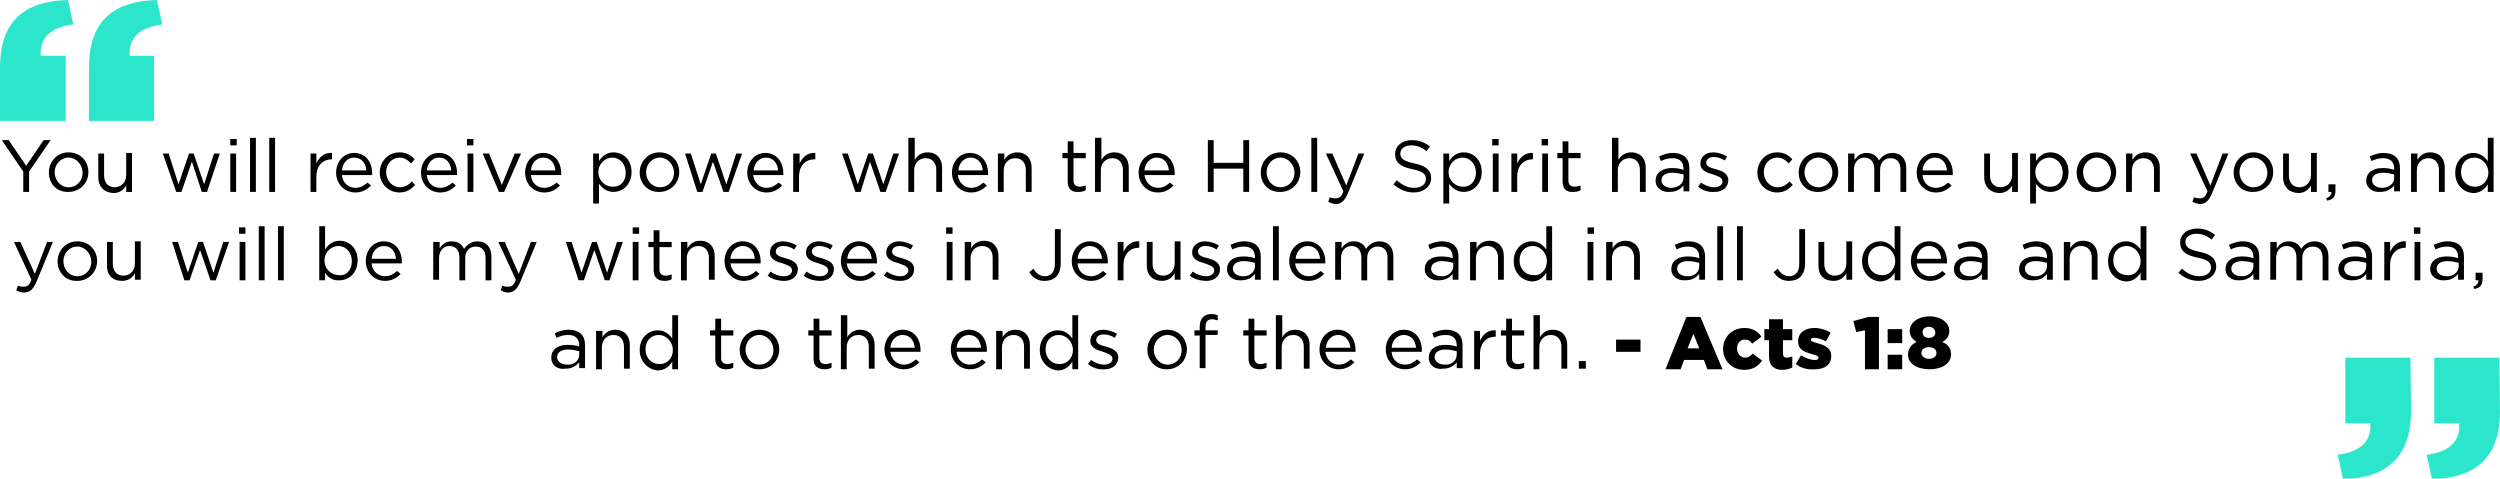 <?xml version="1.0" encoding="utf-8"?>
<!-- Generator: Adobe Illustrator 23.0.6, SVG Export Plug-In . SVG Version: 6.00 Build 0)  -->
<svg version="1.1" id="Layer_1" xmlns="http://www.w3.org/2000/svg" xmlns:xlink="http://www.w3.org/1999/xlink" x="0px" y="0px"
	 viewBox="0 0 429.9 82.3" style="enable-background:new 0 0 429.9 82.3;" xml:space="preserve">
<style type="text/css">
	.st0{fill:#2CE6CB;}
</style>
<title>Recurso 1</title>
<g>
	<g id="Capa_1-2">
		<path class="st0" d="M0,11.7C0,3.3,4.5,0.2,11.7,0l0.9,4.2C8.7,4.7,6.8,6.5,7,9.6h4.3v11.2H0V11.7z M15.3,11.7
			C15.3,3.3,19.8,0.2,27,0l0.9,4.2c-3.9,0.5-5.8,2.3-5.6,5.4h4.2v11.2H15.3V11.7z"/>
		<path class="st0" d="M414.6,70.7c0,8.3-4.6,11.5-11.7,11.7l-0.9-4.2c3.9-0.5,5.8-2.3,5.6-5.4h-4.3V61.5h11.2L414.6,70.7z
			 M429.9,70.7c0,8.3-4.5,11.5-11.7,11.7l-0.9-4.2c3.9-0.5,5.8-2.3,5.6-5.4h-4.3V61.5h11.2L429.9,70.7z"/>
	</g>
</g>
<g>
	<path d="M4,29.5l-3.7-5.4h1.2l3,4.4l3-4.4h1.2l-3.7,5.4V33H4V29.5z"/>
	<path d="M8.4,29.7L8.4,29.7c0-1.9,1.4-3.5,3.4-3.5c2,0,3.4,1.5,3.4,3.4v0c0,1.9-1.5,3.4-3.4,3.4C9.8,33.1,8.4,31.6,8.4,29.7z
		 M14.2,29.7L14.2,29.7c0-1.4-1.1-2.6-2.4-2.6c-1.4,0-2.4,1.2-2.4,2.5v0c0,1.4,1,2.6,2.4,2.6C13.2,32.2,14.2,31.1,14.2,29.7z"/>
	<path d="M16.9,30.5v-4.1h1v3.8c0,1.2,0.7,2,1.8,2c1.1,0,2-0.8,2-2.1v-3.8h1V33h-1v-1.1c-0.4,0.7-1.1,1.3-2.2,1.3
		C17.8,33.1,16.9,32,16.9,30.5z"/>
	<path d="M28,26.4h1l1.7,5.3l1.8-5.3h0.8l1.8,5.3l1.7-5.3h1L35.6,33h-0.9L33,27.8L31.2,33h-0.9L28,26.4z"/>
	<path d="M39.6,23.9h1.1V25h-1.1V23.9z M39.6,26.4h1V33h-1V26.4z"/>
	<path d="M43,23.7h1V33h-1V23.7z"/>
	<path d="M46.3,23.7h1V33h-1V23.7z"/>
	<path d="M53.4,26.4h1v1.7c0.5-1.1,1.4-1.9,2.7-1.8v1.1h-0.1c-1.4,0-2.6,1-2.6,3V33h-1V26.4z"/>
	<path d="M61.1,32.3c0.9,0,1.5-0.4,2.1-0.9l0.6,0.5c-0.7,0.7-1.5,1.2-2.7,1.2c-1.8,0-3.3-1.4-3.3-3.4c0-1.9,1.3-3.4,3.1-3.4
		c1.9,0,3.1,1.5,3.1,3.5c0,0.1,0,0.2,0,0.3h-5.2C58.9,31.5,60,32.3,61.1,32.3z M63,29.3c-0.1-1.2-0.8-2.2-2.1-2.2
		c-1.1,0-2,0.9-2.1,2.2H63z"/>
	<path d="M65.3,29.7L65.3,29.7c0-1.9,1.4-3.5,3.4-3.5c1.2,0,2,0.5,2.6,1.2l-0.6,0.7c-0.5-0.5-1.1-1-2-1c-1.3,0-2.3,1.1-2.3,2.5v0
		c0,1.4,1,2.6,2.4,2.6c0.8,0,1.5-0.4,2-1l0.6,0.6c-0.7,0.7-1.4,1.3-2.7,1.3C66.8,33.1,65.3,31.6,65.3,29.7z"/>
	<path d="M75.7,32.3c0.9,0,1.5-0.4,2.1-0.9l0.6,0.5c-0.7,0.7-1.5,1.2-2.7,1.2c-1.8,0-3.3-1.4-3.3-3.4c0-1.9,1.3-3.4,3.1-3.4
		c1.9,0,3.1,1.5,3.1,3.5c0,0.1,0,0.2,0,0.3h-5.2C73.5,31.5,74.5,32.3,75.7,32.3z M77.6,29.3c-0.1-1.2-0.8-2.2-2.1-2.2
		c-1.1,0-2,0.9-2.1,2.2H77.6z"/>
	<path d="M80.3,23.9h1.1V25h-1.1V23.9z M80.4,26.4h1V33h-1V26.4z"/>
	<path d="M83,26.4h1.1l2.2,5.4l2.2-5.4h1.1L86.7,33h-0.9L83,26.4z"/>
	<path d="M93.6,32.3c0.9,0,1.5-0.4,2.1-0.9l0.6,0.5c-0.7,0.7-1.5,1.2-2.7,1.2c-1.8,0-3.3-1.4-3.3-3.4c0-1.9,1.3-3.4,3.1-3.4
		c1.9,0,3.1,1.5,3.1,3.5c0,0.1,0,0.2,0,0.3h-5.2C91.4,31.5,92.4,32.3,93.6,32.3z M95.5,29.3c-0.1-1.2-0.8-2.2-2.1-2.2
		c-1.1,0-2,0.9-2.1,2.2H95.5z"/>
	<path d="M102,26.4h1v1.3c0.5-0.8,1.3-1.5,2.5-1.5c1.6,0,3.1,1.2,3.1,3.4v0c0,2.1-1.5,3.4-3.1,3.4c-1.2,0-2-0.7-2.5-1.4V35h-1V26.4z
		 M107.6,29.7L107.6,29.7c0-1.6-1.1-2.6-2.3-2.6c-1.2,0-2.4,1-2.4,2.5v0c0,1.5,1.2,2.5,2.4,2.5C106.6,32.2,107.6,31.3,107.6,29.7z"
		/>
	<path d="M110,29.7L110,29.7c0-1.9,1.4-3.5,3.4-3.5c2,0,3.4,1.5,3.4,3.4v0c0,1.9-1.5,3.4-3.4,3.4C111.5,33.1,110,31.6,110,29.7z
		 M115.9,29.7L115.9,29.7c0-1.4-1.1-2.6-2.4-2.6c-1.4,0-2.4,1.2-2.4,2.5v0c0,1.4,1,2.6,2.4,2.6C114.9,32.2,115.9,31.1,115.9,29.7z"
		/>
	<path d="M117.8,26.4h1l1.7,5.3l1.8-5.3h0.8l1.8,5.3l1.7-5.3h1l-2.3,6.6h-0.9l-1.8-5.2l-1.8,5.2h-0.9L117.8,26.4z"/>
	<path d="M131.8,32.3c0.9,0,1.5-0.4,2.1-0.9l0.6,0.5c-0.7,0.7-1.5,1.2-2.7,1.2c-1.8,0-3.3-1.4-3.3-3.4c0-1.9,1.3-3.4,3.1-3.4
		c1.9,0,3.1,1.5,3.1,3.5c0,0.1,0,0.2,0,0.3h-5.2C129.7,31.5,130.7,32.3,131.8,32.3z M133.8,29.3c-0.1-1.2-0.8-2.2-2.1-2.2
		c-1.1,0-2,0.9-2.1,2.2H133.8z"/>
	<path d="M136.5,26.4h1v1.7c0.5-1.1,1.4-1.9,2.7-1.8v1.1H140c-1.4,0-2.6,1-2.6,3V33h-1V26.4z"/>
	<path d="M144.8,26.4h1l1.7,5.3l1.8-5.3h0.8l1.8,5.3l1.7-5.3h1l-2.3,6.6h-0.9l-1.8-5.2L148,33h-0.9L144.8,26.4z"/>
	<path d="M156.3,23.7h1v3.8c0.4-0.7,1.1-1.3,2.2-1.3c1.6,0,2.5,1.1,2.5,2.6V33h-1v-3.8c0-1.2-0.7-2-1.8-2c-1.1,0-2,0.8-2,2.1V33h-1
		V23.7z"/>
	<path d="M167,32.3c0.9,0,1.5-0.4,2.1-0.9l0.6,0.5c-0.7,0.7-1.5,1.2-2.7,1.2c-1.8,0-3.3-1.4-3.3-3.4c0-1.9,1.3-3.4,3.1-3.4
		c1.9,0,3.1,1.5,3.1,3.5c0,0.1,0,0.2,0,0.3h-5.2C164.9,31.5,165.9,32.3,167,32.3z M169,29.3c-0.1-1.2-0.8-2.2-2.1-2.2
		c-1.1,0-2,0.9-2.1,2.2H169z"/>
	<path d="M171.7,26.4h1v1.1c0.4-0.7,1.1-1.3,2.2-1.3c1.6,0,2.5,1.1,2.5,2.6V33h-1v-3.8c0-1.2-0.7-2-1.8-2c-1.1,0-2,0.8-2,2.1V33h-1
		V26.4z"/>
	<path d="M183.6,31.2v-4h-0.9v-0.9h0.9v-2h1v2h2.1v0.9h-2.1v3.8c0,0.8,0.4,1.1,1.1,1.1c0.3,0,0.6-0.1,1-0.2v0.8
		c-0.3,0.2-0.7,0.3-1.2,0.3C184.4,33.1,183.6,32.6,183.6,31.2z"/>
	<path d="M188.4,23.7h1v3.8c0.4-0.7,1.1-1.3,2.2-1.3c1.6,0,2.5,1.1,2.5,2.6V33h-1v-3.8c0-1.2-0.7-2-1.8-2c-1.1,0-2,0.8-2,2.1V33h-1
		V23.7z"/>
	<path d="M199.1,32.3c0.9,0,1.5-0.4,2.1-0.9l0.6,0.5c-0.7,0.7-1.5,1.2-2.7,1.2c-1.8,0-3.3-1.4-3.3-3.4c0-1.9,1.3-3.4,3.1-3.4
		c1.9,0,3.1,1.5,3.1,3.5c0,0.1,0,0.2,0,0.3h-5.2C197,31.5,198,32.3,199.1,32.3z M201,29.3c-0.1-1.2-0.8-2.2-2.1-2.2
		c-1.1,0-2,0.9-2.1,2.2H201z"/>
	<path d="M207.7,24.1h1V28h5.1v-3.9h1V33h-1v-4h-5.1v4h-1V24.1z"/>
	<path d="M216.8,29.7L216.8,29.7c0-1.9,1.4-3.5,3.4-3.5c2,0,3.4,1.5,3.4,3.4v0c0,1.9-1.5,3.4-3.4,3.4
		C218.2,33.1,216.8,31.6,216.8,29.7z M222.6,29.7L222.6,29.7c0-1.4-1.1-2.6-2.4-2.6c-1.4,0-2.4,1.2-2.4,2.5v0c0,1.4,1,2.6,2.4,2.6
		C221.6,32.2,222.6,31.1,222.6,29.7z"/>
	<path d="M225.5,23.7h1V33h-1V23.7z"/>
	<path d="M228.4,34.7l0.3-0.8c0.3,0.2,0.6,0.2,1,0.2c0.6,0,1-0.3,1.3-1.2l-3-6.5h1.1l2.4,5.5l2.1-5.5h1l-2.8,6.8
		c-0.6,1.4-1.2,1.9-2.2,1.9C229.2,35,228.8,34.9,228.4,34.7z"/>
	<path d="M239.6,31.7l0.6-0.7c0.9,0.8,1.8,1.3,3,1.3c1.2,0,2-0.6,2-1.5v0c0-0.8-0.4-1.3-2.3-1.7c-2-0.4-3-1.1-3-2.6v0
		c0-1.4,1.2-2.4,2.9-2.4c1.3,0,2.2,0.4,3.1,1.1l-0.6,0.8c-0.8-0.7-1.7-1-2.6-1c-1.2,0-1.9,0.6-1.9,1.4v0c0,0.8,0.5,1.3,2.4,1.7
		c2,0.4,2.9,1.2,2.9,2.5v0c0,1.5-1.3,2.5-3,2.5C241.8,33.1,240.7,32.6,239.6,31.7z"/>
	<path d="M248.2,26.4h1v1.3c0.5-0.8,1.3-1.5,2.5-1.5c1.6,0,3.1,1.2,3.1,3.4v0c0,2.1-1.5,3.4-3.1,3.4c-1.2,0-2-0.7-2.5-1.4V35h-1
		V26.4z M253.8,29.7L253.8,29.7c0-1.6-1.1-2.6-2.3-2.6c-1.2,0-2.4,1-2.4,2.5v0c0,1.5,1.2,2.5,2.4,2.5
		C252.7,32.2,253.8,31.3,253.8,29.7z"/>
	<path d="M256.6,23.9h1.1V25h-1.1V23.9z M256.7,26.4h1V33h-1V26.4z"/>
	<path d="M259.9,26.4h1v1.7c0.5-1.1,1.4-1.9,2.7-1.8v1.1h-0.1c-1.4,0-2.6,1-2.6,3V33h-1V26.4z"/>
	<path d="M265.1,23.9h1.1V25h-1.1V23.9z M265.2,26.4h1V33h-1V26.4z"/>
	<path d="M268.7,31.2v-4h-0.9v-0.9h0.9v-2h1v2h2.1v0.9h-2.1v3.8c0,0.8,0.4,1.1,1.1,1.1c0.3,0,0.6-0.1,1-0.2v0.8
		c-0.3,0.2-0.7,0.3-1.2,0.3C269.5,33.1,268.7,32.6,268.7,31.2z"/>
	<path d="M277.3,23.7h1v3.8c0.4-0.7,1.1-1.3,2.2-1.3c1.6,0,2.5,1.1,2.5,2.6V33h-1v-3.8c0-1.2-0.7-2-1.8-2c-1.1,0-2,0.8-2,2.1V33h-1
		V23.7z"/>
	<path d="M284.7,31.1L284.7,31.1c0-1.4,1.1-2.2,2.8-2.2c0.8,0,1.4,0.1,2,0.3V29c0-1.2-0.7-1.8-1.9-1.8c-0.8,0-1.4,0.2-2,0.5
		l-0.3-0.8c0.7-0.3,1.4-0.6,2.4-0.6c0.9,0,1.7,0.3,2.1,0.7c0.5,0.5,0.7,1.1,0.7,1.9v4h-1v-1c-0.5,0.6-1.2,1.1-2.4,1.1
		C285.9,33.1,284.7,32.4,284.7,31.1z M289.5,30.6v-0.6c-0.5-0.1-1.1-0.3-1.9-0.3c-1.2,0-1.9,0.5-1.9,1.3v0c0,0.8,0.8,1.3,1.7,1.3
		C288.5,32.3,289.5,31.6,289.5,30.6z"/>
	<path d="M292,32.1l0.5-0.7c0.7,0.5,1.5,0.8,2.3,0.8c0.8,0,1.4-0.4,1.4-1v0c0-0.7-0.8-0.9-1.6-1.2c-1-0.3-2.2-0.6-2.2-1.9v0
		c0-1.1,0.9-1.9,2.2-1.9c0.8,0,1.7,0.3,2.4,0.7l-0.4,0.7c-0.6-0.4-1.3-0.6-1.9-0.6c-0.8,0-1.3,0.4-1.3,1v0c0,0.6,0.8,0.9,1.7,1.1
		c1,0.3,2.1,0.7,2.1,1.9v0c0,1.2-1,2-2.3,2C293.7,33.1,292.7,32.7,292,32.1z"/>
	<path d="M302.2,29.7L302.2,29.7c0-1.9,1.4-3.5,3.4-3.5c1.2,0,2,0.5,2.6,1.2l-0.6,0.7c-0.5-0.5-1.1-1-2-1c-1.3,0-2.3,1.1-2.3,2.5v0
		c0,1.4,1,2.6,2.4,2.6c0.8,0,1.5-0.4,2-1l0.6,0.6c-0.7,0.7-1.4,1.3-2.7,1.3C303.7,33.1,302.2,31.6,302.2,29.7z"/>
	<path d="M309.3,29.7L309.3,29.7c0-1.9,1.4-3.5,3.4-3.5c2,0,3.4,1.5,3.4,3.4v0c0,1.9-1.5,3.4-3.4,3.4
		C310.7,33.1,309.3,31.6,309.3,29.7z M315.1,29.7L315.1,29.7c0-1.4-1.1-2.6-2.4-2.6c-1.4,0-2.4,1.2-2.4,2.5v0c0,1.4,1,2.6,2.4,2.6
		C314.1,32.2,315.1,31.1,315.1,29.7z"/>
	<path d="M317.9,26.4h1v1.1c0.4-0.6,1-1.2,2.1-1.2c1.1,0,1.8,0.6,2.1,1.3c0.5-0.7,1.2-1.3,2.3-1.3c1.5,0,2.4,1,2.4,2.6V33h-1v-3.8
		c0-1.3-0.6-2-1.7-2c-1,0-1.8,0.7-1.8,2V33h-1v-3.9c0-1.2-0.6-2-1.7-2s-1.8,0.9-1.8,2.1V33h-1V26.4z"/>
	<path d="M332.9,32.3c0.9,0,1.5-0.4,2.1-0.9l0.6,0.5c-0.7,0.7-1.5,1.2-2.7,1.2c-1.8,0-3.3-1.4-3.3-3.4c0-1.9,1.3-3.4,3.1-3.4
		c1.9,0,3.1,1.5,3.1,3.5c0,0.1,0,0.2,0,0.3h-5.2C330.7,31.5,331.7,32.3,332.9,32.3z M334.8,29.3c-0.1-1.2-0.8-2.2-2.1-2.2
		c-1.1,0-2,0.9-2.1,2.2H334.8z"/>
	<path d="M341.2,30.5v-4.1h1v3.8c0,1.2,0.7,2,1.8,2c1.1,0,2-0.8,2-2.1v-3.8h1V33h-1v-1.1c-0.4,0.7-1.1,1.3-2.2,1.3
		C342.1,33.1,341.2,32,341.2,30.5z"/>
	<path d="M349.1,26.4h1v1.3c0.5-0.8,1.3-1.5,2.5-1.5c1.6,0,3.1,1.2,3.1,3.4v0c0,2.1-1.5,3.4-3.1,3.4c-1.2,0-2-0.7-2.5-1.4V35h-1
		V26.4z M354.7,29.7L354.7,29.7c0-1.6-1.1-2.6-2.3-2.6c-1.2,0-2.4,1-2.4,2.5v0c0,1.5,1.2,2.5,2.4,2.5
		C353.7,32.2,354.7,31.3,354.7,29.7z"/>
	<path d="M357.1,29.7L357.1,29.7c0-1.9,1.4-3.5,3.4-3.5c2,0,3.4,1.5,3.4,3.4v0c0,1.9-1.5,3.4-3.4,3.4
		C358.5,33.1,357.1,31.6,357.1,29.7z M363,29.7L363,29.7c0-1.4-1.1-2.6-2.4-2.6c-1.4,0-2.4,1.2-2.4,2.5v0c0,1.4,1,2.6,2.4,2.6
		C362,32.2,363,31.1,363,29.7z"/>
	<path d="M365.7,26.4h1v1.1c0.4-0.7,1.1-1.3,2.2-1.3c1.6,0,2.5,1.1,2.5,2.6V33h-1v-3.8c0-1.2-0.7-2-1.8-2c-1.1,0-2,0.8-2,2.1V33h-1
		V26.4z"/>
	<path d="M377,34.7l0.3-0.8c0.3,0.2,0.6,0.2,1,0.2c0.6,0,1-0.3,1.3-1.2l-3-6.5h1.1l2.4,5.5l2.1-5.5h1l-2.8,6.8
		c-0.6,1.4-1.2,1.9-2.2,1.9C377.8,35,377.4,34.9,377,34.7z"/>
	<path d="M384.1,29.7L384.1,29.7c0-1.9,1.4-3.5,3.4-3.5c2,0,3.4,1.5,3.4,3.4v0c0,1.9-1.5,3.4-3.4,3.4
		C385.5,33.1,384.1,31.6,384.1,29.7z M389.9,29.7L389.9,29.7c0-1.4-1.1-2.6-2.4-2.6c-1.4,0-2.4,1.2-2.4,2.5v0c0,1.4,1,2.6,2.4,2.6
		C388.9,32.2,389.9,31.1,389.9,29.7z"/>
	<path d="M392.6,30.5v-4.1h1v3.8c0,1.2,0.7,2,1.8,2c1.1,0,2-0.8,2-2.1v-3.8h1V33h-1v-1.1c-0.4,0.7-1.1,1.3-2.2,1.3
		C393.5,33.1,392.6,32,392.6,30.5z"/>
	<path d="M400,34.1c0.6-0.2,0.9-0.6,0.9-1.1h-0.5v-1.3h1.2v1.1c0,1-0.4,1.5-1.4,1.7L400,34.1z"/>
	<path d="M406.9,31.1L406.9,31.1c0-1.4,1.1-2.2,2.8-2.2c0.8,0,1.4,0.1,2,0.3V29c0-1.2-0.7-1.8-1.9-1.8c-0.8,0-1.4,0.2-2,0.5
		l-0.3-0.8c0.7-0.3,1.4-0.6,2.4-0.6c0.9,0,1.7,0.3,2.1,0.7c0.5,0.5,0.7,1.1,0.7,1.9v4h-1v-1c-0.5,0.6-1.2,1.1-2.4,1.1
		C408.1,33.1,406.9,32.4,406.9,31.1z M411.7,30.6v-0.6c-0.5-0.1-1.1-0.3-1.9-0.3c-1.2,0-1.9,0.5-1.9,1.3v0c0,0.8,0.8,1.3,1.7,1.3
		C410.8,32.3,411.7,31.6,411.7,30.6z"/>
	<path d="M414.7,26.4h1v1.1c0.4-0.7,1.1-1.3,2.2-1.3c1.6,0,2.5,1.1,2.5,2.6V33h-1v-3.8c0-1.2-0.7-2-1.8-2c-1.1,0-2,0.8-2,2.1V33h-1
		V26.4z"/>
	<path d="M422.2,29.7L422.2,29.7c0-2.2,1.6-3.4,3.1-3.4c1.2,0,2,0.7,2.5,1.4v-4h1V33h-1v-1.3c-0.5,0.8-1.3,1.5-2.5,1.5
		C423.7,33.1,422.2,31.9,422.2,29.7z M427.9,29.7L427.9,29.7c0-1.5-1.2-2.6-2.4-2.6c-1.3,0-2.3,0.9-2.3,2.5v0c0,1.5,1.1,2.5,2.3,2.5
		C426.7,32.2,427.9,31.2,427.9,29.7z"/>
	<path d="M2.8,49.9l0.3-0.8c0.3,0.2,0.6,0.2,1,0.2c0.6,0,1-0.3,1.3-1.2l-3-6.5h1.1L6,47.1l2.1-5.5h1l-2.8,6.8
		c-0.6,1.4-1.2,1.9-2.2,1.9C3.7,50.3,3.3,50.2,2.8,49.9z"/>
	<path d="M9.9,45L9.9,45c0-1.9,1.4-3.5,3.4-3.5c2,0,3.4,1.5,3.4,3.4v0c0,1.9-1.5,3.4-3.4,3.4C11.3,48.4,9.9,46.8,9.9,45z M15.7,45
		L15.7,45c0-1.4-1.1-2.6-2.4-2.6c-1.4,0-2.4,1.2-2.4,2.5v0c0,1.4,1,2.6,2.4,2.6C14.8,47.5,15.7,46.3,15.7,45z"/>
	<path d="M18.4,45.7v-4.1h1v3.8c0,1.2,0.7,2,1.8,2c1.1,0,2-0.8,2-2.1v-3.8h1v6.6h-1v-1.1c-0.4,0.7-1.1,1.3-2.2,1.3
		C19.3,48.3,18.4,47.3,18.4,45.7z"/>
	<path d="M29.6,41.6h1l1.7,5.3l1.8-5.3h0.8l1.8,5.3l1.7-5.3h1l-2.3,6.6h-0.9l-1.8-5.2l-1.8,5.2h-0.9L29.6,41.6z"/>
	<path d="M41.1,39.1h1.1v1.1h-1.1V39.1z M41.2,41.6h1v6.6h-1V41.6z"/>
	<path d="M44.5,38.9h1v9.3h-1V38.9z"/>
	<path d="M47.8,38.9h1v9.3h-1V38.9z"/>
	<path d="M55.9,46.9v1.3h-1v-9.3h1v4c0.5-0.8,1.3-1.5,2.5-1.5c1.6,0,3.1,1.2,3.1,3.4v0c0,2.1-1.5,3.4-3.1,3.4
		C57.2,48.3,56.4,47.7,55.9,46.9z M60.5,44.9L60.5,44.9c0-1.6-1.1-2.6-2.3-2.6c-1.2,0-2.4,1-2.4,2.5v0c0,1.5,1.2,2.5,2.4,2.5
		C59.5,47.5,60.5,46.5,60.5,44.9z"/>
	<path d="M66.2,47.5c0.9,0,1.5-0.4,2.1-0.9l0.6,0.5c-0.7,0.7-1.5,1.2-2.7,1.2c-1.8,0-3.3-1.4-3.3-3.4c0-1.9,1.3-3.4,3.1-3.4
		c1.9,0,3.1,1.5,3.1,3.5c0,0.1,0,0.2,0,0.3h-5.2C64,46.7,65.1,47.5,66.2,47.5z M68.1,44.5c-0.1-1.2-0.8-2.2-2.1-2.2
		c-1.1,0-2,0.9-2.1,2.2H68.1z"/>
	<path d="M74.6,41.6h1v1.1c0.4-0.6,1-1.2,2.1-1.2c1.1,0,1.8,0.6,2.1,1.3c0.5-0.7,1.2-1.3,2.3-1.3c1.5,0,2.4,1,2.4,2.6v4.1h-1v-3.8
		c0-1.3-0.6-2-1.7-2c-1,0-1.8,0.7-1.8,2v3.8h-1v-3.9c0-1.2-0.6-2-1.7-2s-1.8,0.9-1.8,2.1v3.7h-1V41.6z"/>
	<path d="M86.1,49.9l0.3-0.8c0.3,0.2,0.6,0.2,1,0.2c0.6,0,1-0.3,1.3-1.2l-3-6.5h1.1l2.4,5.5l2.1-5.5h1l-2.8,6.8
		c-0.6,1.4-1.2,1.9-2.2,1.9C87,50.3,86.6,50.2,86.1,49.9z"/>
	<path d="M97.3,41.6h1l1.7,5.3l1.8-5.3h0.8l1.8,5.3l1.7-5.3h1l-2.3,6.6H104l-1.8-5.2l-1.8,5.2h-0.9L97.3,41.6z"/>
	<path d="M108.8,39.1h1.1v1.1h-1.1V39.1z M108.8,41.6h1v6.6h-1V41.6z"/>
	<path d="M112.4,46.5v-4h-0.9v-0.9h0.9v-2h1v2h2.1v0.9h-2.1v3.8c0,0.8,0.4,1.1,1.1,1.1c0.3,0,0.6-0.1,1-0.2V48
		c-0.3,0.2-0.7,0.3-1.2,0.3C113.2,48.3,112.4,47.8,112.4,46.5z"/>
	<path d="M117.2,41.6h1v1.1c0.4-0.7,1.1-1.3,2.2-1.3c1.6,0,2.5,1.1,2.5,2.6v4.1h-1v-3.8c0-1.2-0.7-2-1.8-2c-1.1,0-2,0.8-2,2.1v3.8
		h-1V41.6z"/>
	<path d="M127.9,47.5c0.9,0,1.5-0.4,2.1-0.9l0.6,0.5c-0.7,0.7-1.5,1.2-2.7,1.2c-1.8,0-3.3-1.4-3.3-3.4c0-1.9,1.3-3.4,3.1-3.4
		c1.9,0,3.1,1.5,3.1,3.5c0,0.1,0,0.2,0,0.3h-5.2C125.8,46.7,126.8,47.5,127.9,47.5z M129.8,44.5c-0.1-1.2-0.8-2.2-2.1-2.2
		c-1.1,0-2,0.9-2.1,2.2H129.8z"/>
	<path d="M132,47.4l0.5-0.7c0.7,0.5,1.5,0.8,2.3,0.8c0.8,0,1.4-0.4,1.4-1v0c0-0.7-0.8-0.9-1.6-1.2c-1-0.3-2.2-0.6-2.2-1.9v0
		c0-1.1,0.9-1.9,2.2-1.9c0.8,0,1.7,0.3,2.4,0.7l-0.4,0.7c-0.6-0.4-1.3-0.6-1.9-0.6c-0.8,0-1.3,0.4-1.3,1v0c0,0.6,0.8,0.9,1.7,1.1
		c1,0.3,2.1,0.7,2.1,1.9v0c0,1.2-1,2-2.3,2C133.8,48.3,132.7,48,132,47.4z"/>
	<path d="M138.2,47.4l0.5-0.7c0.7,0.5,1.5,0.8,2.3,0.8c0.8,0,1.4-0.4,1.4-1v0c0-0.7-0.8-0.9-1.6-1.2c-1-0.3-2.2-0.6-2.2-1.9v0
		c0-1.1,0.9-1.9,2.2-1.9c0.8,0,1.7,0.3,2.4,0.7l-0.4,0.7c-0.6-0.4-1.3-0.6-1.9-0.6c-0.8,0-1.3,0.4-1.3,1v0c0,0.6,0.8,0.9,1.7,1.1
		c1,0.3,2.1,0.7,2.1,1.9v0c0,1.2-1,2-2.3,2C140,48.3,138.9,48,138.2,47.4z"/>
	<path d="M147.9,47.5c0.9,0,1.5-0.4,2.1-0.9l0.6,0.5c-0.7,0.7-1.5,1.2-2.7,1.2c-1.8,0-3.3-1.4-3.3-3.4c0-1.9,1.3-3.4,3.1-3.4
		c1.9,0,3.1,1.5,3.1,3.5c0,0.1,0,0.2,0,0.3h-5.2C145.8,46.7,146.8,47.5,147.9,47.5z M149.9,44.5c-0.1-1.2-0.8-2.2-2.1-2.2
		c-1.1,0-2,0.9-2.1,2.2H149.9z"/>
	<path d="M152,47.4l0.5-0.7c0.7,0.5,1.5,0.8,2.3,0.8c0.8,0,1.4-0.4,1.4-1v0c0-0.7-0.8-0.9-1.6-1.2c-1-0.3-2.2-0.6-2.2-1.9v0
		c0-1.1,0.9-1.9,2.2-1.9c0.8,0,1.7,0.3,2.4,0.7l-0.4,0.7c-0.6-0.4-1.3-0.6-1.9-0.6c-0.8,0-1.3,0.4-1.3,1v0c0,0.6,0.8,0.9,1.7,1.1
		c1,0.3,2.1,0.7,2.1,1.9v0c0,1.2-1,2-2.3,2C153.8,48.3,152.8,48,152,47.4z"/>
	<path d="M162.7,39.1h1.1v1.1h-1.1V39.1z M162.8,41.6h1v6.6h-1V41.6z"/>
	<path d="M166,41.6h1v1.1c0.4-0.7,1.1-1.3,2.2-1.3c1.6,0,2.5,1.1,2.5,2.6v4.1h-1v-3.8c0-1.2-0.7-2-1.8-2c-1.1,0-2,0.8-2,2.1v3.8h-1
		V41.6z"/>
	<path d="M177,46.8l0.7-0.6c0.5,0.8,1.1,1.3,2,1.3c1,0,1.7-0.7,1.7-2.1v-6h1v5.9c0,1-0.3,1.8-0.8,2.3c-0.5,0.5-1.2,0.7-2,0.7
		C178.4,48.3,177.5,47.7,177,46.8z"/>
	<path d="M187.6,47.5c0.9,0,1.5-0.4,2.1-0.9l0.6,0.5c-0.7,0.7-1.5,1.2-2.7,1.2c-1.8,0-3.3-1.4-3.3-3.4c0-1.9,1.3-3.4,3.1-3.4
		c1.9,0,3.1,1.5,3.1,3.5c0,0.1,0,0.2,0,0.3h-5.2C185.4,46.7,186.4,47.5,187.6,47.5z M189.5,44.5c-0.1-1.2-0.8-2.2-2.1-2.2
		c-1.1,0-2,0.9-2.1,2.2H189.5z"/>
	<path d="M192.2,41.6h1v1.7c0.5-1.1,1.4-1.9,2.7-1.8v1.1h-0.1c-1.4,0-2.6,1-2.6,3v2.6h-1V41.6z"/>
	<path d="M197.2,45.7v-4.1h1v3.8c0,1.2,0.7,2,1.8,2c1.1,0,2-0.8,2-2.1v-3.8h1v6.6h-1v-1.1c-0.4,0.7-1.1,1.3-2.2,1.3
		C198.2,48.3,197.2,47.3,197.2,45.7z"/>
	<path d="M204.6,47.4l0.5-0.7c0.7,0.5,1.5,0.8,2.3,0.8c0.8,0,1.4-0.4,1.4-1v0c0-0.7-0.8-0.9-1.6-1.2c-1-0.3-2.2-0.6-2.2-1.9v0
		c0-1.1,0.9-1.9,2.2-1.9c0.8,0,1.7,0.3,2.4,0.7l-0.4,0.7c-0.6-0.4-1.3-0.6-1.9-0.6c-0.8,0-1.3,0.4-1.3,1v0c0,0.6,0.8,0.9,1.7,1.1
		c1,0.3,2.1,0.7,2.1,1.9v0c0,1.2-1,2-2.3,2C206.4,48.3,205.3,48,204.6,47.4z"/>
	<path d="M211,46.3L211,46.3c0-1.4,1.1-2.2,2.8-2.2c0.8,0,1.4,0.1,2,0.3v-0.2c0-1.2-0.7-1.8-1.9-1.8c-0.8,0-1.4,0.2-2,0.5l-0.3-0.8
		c0.7-0.3,1.4-0.6,2.4-0.6c0.9,0,1.7,0.3,2.1,0.7c0.5,0.5,0.7,1.1,0.7,1.9v4h-1v-1c-0.5,0.6-1.2,1.1-2.4,1.1
		C212.2,48.3,211,47.6,211,46.3z M215.8,45.8v-0.6c-0.5-0.1-1.1-0.3-1.9-0.3c-1.2,0-1.9,0.5-1.9,1.3v0c0,0.8,0.8,1.3,1.7,1.3
		C214.8,47.6,215.8,46.8,215.8,45.8z"/>
	<path d="M218.9,38.9h1v9.3h-1V38.9z"/>
	<path d="M225,47.5c0.9,0,1.5-0.4,2.1-0.9l0.6,0.5c-0.7,0.7-1.5,1.2-2.7,1.2c-1.8,0-3.3-1.4-3.3-3.4c0-1.9,1.3-3.4,3.1-3.4
		c1.9,0,3.1,1.5,3.1,3.5c0,0.1,0,0.2,0,0.3h-5.2C222.9,46.7,223.9,47.5,225,47.5z M227,44.5c-0.1-1.2-0.8-2.2-2.1-2.2
		c-1.1,0-2,0.9-2.1,2.2H227z"/>
	<path d="M229.7,41.6h1v1.1c0.4-0.6,1-1.2,2.1-1.2c1.1,0,1.8,0.6,2.1,1.3c0.5-0.7,1.2-1.3,2.3-1.3c1.5,0,2.4,1,2.4,2.6v4.1h-1v-3.8
		c0-1.3-0.6-2-1.7-2c-1,0-1.8,0.7-1.8,2v3.8h-1v-3.9c0-1.2-0.6-2-1.7-2s-1.8,0.9-1.8,2.1v3.7h-1V41.6z"/>
	<path d="M245,46.3L245,46.3c0-1.4,1.1-2.2,2.8-2.2c0.8,0,1.4,0.1,2,0.3v-0.2c0-1.2-0.7-1.8-1.9-1.8c-0.8,0-1.4,0.2-2,0.5l-0.3-0.8
		c0.7-0.3,1.4-0.6,2.4-0.6c0.9,0,1.7,0.3,2.1,0.7c0.5,0.5,0.7,1.1,0.7,1.9v4h-1v-1c-0.5,0.6-1.2,1.1-2.4,1.1
		C246.3,48.3,245,47.6,245,46.3z M249.9,45.8v-0.6c-0.5-0.1-1.1-0.3-1.9-0.3c-1.2,0-1.9,0.5-1.9,1.3v0c0,0.8,0.8,1.3,1.7,1.3
		C248.9,47.6,249.9,46.8,249.9,45.8z"/>
	<path d="M252.9,41.6h1v1.1c0.4-0.7,1.1-1.3,2.2-1.3c1.6,0,2.5,1.1,2.5,2.6v4.1h-1v-3.8c0-1.2-0.7-2-1.8-2c-1.1,0-2,0.8-2,2.1v3.8
		h-1V41.6z"/>
	<path d="M260.3,44.9L260.3,44.9c0-2.2,1.6-3.4,3.1-3.4c1.2,0,2,0.7,2.5,1.4v-4h1v9.3h-1v-1.3c-0.5,0.8-1.3,1.5-2.5,1.5
		C261.9,48.3,260.3,47.1,260.3,44.9z M266,44.9L266,44.9c0-1.5-1.2-2.6-2.4-2.6c-1.3,0-2.3,0.9-2.3,2.5v0c0,1.5,1.1,2.5,2.3,2.5
		C264.9,47.5,266,46.4,266,44.9z"/>
	<path d="M273,39.1h1.1v1.1H273V39.1z M273,41.6h1v6.6h-1V41.6z"/>
	<path d="M276.3,41.6h1v1.1c0.4-0.7,1.1-1.3,2.2-1.3c1.6,0,2.5,1.1,2.5,2.6v4.1h-1v-3.8c0-1.2-0.7-2-1.8-2c-1.1,0-2,0.8-2,2.1v3.8
		h-1V41.6z"/>
	<path d="M287.4,46.3L287.4,46.3c0-1.4,1.1-2.2,2.8-2.2c0.8,0,1.4,0.1,2,0.3v-0.2c0-1.2-0.7-1.8-1.9-1.8c-0.8,0-1.4,0.2-2,0.5
		l-0.3-0.8c0.7-0.3,1.4-0.6,2.4-0.6c0.9,0,1.7,0.3,2.1,0.7c0.5,0.5,0.7,1.1,0.7,1.9v4h-1v-1c-0.5,0.6-1.2,1.1-2.4,1.1
		C288.6,48.3,287.4,47.6,287.4,46.3z M292.2,45.8v-0.6c-0.5-0.1-1.1-0.3-1.9-0.3c-1.2,0-1.9,0.5-1.9,1.3v0c0,0.8,0.8,1.3,1.7,1.3
		C291.3,47.6,292.2,46.8,292.2,45.8z"/>
	<path d="M295.3,38.9h1v9.3h-1V38.9z"/>
	<path d="M298.7,38.9h1v9.3h-1V38.9z"/>
	<path d="M305,46.8l0.7-0.6c0.5,0.8,1.1,1.3,2,1.3c1,0,1.7-0.7,1.7-2.1v-6h1v5.9c0,1-0.3,1.8-0.8,2.3c-0.5,0.5-1.2,0.7-2,0.7
		C306.4,48.3,305.6,47.7,305,46.8z"/>
	<path d="M312.7,45.7v-4.1h1v3.8c0,1.2,0.7,2,1.8,2c1.1,0,2-0.8,2-2.1v-3.8h1v6.6h-1v-1.1c-0.4,0.7-1.1,1.3-2.2,1.3
		C313.6,48.3,312.7,47.3,312.7,45.7z"/>
	<path d="M320.2,44.9L320.2,44.9c0-2.2,1.6-3.4,3.1-3.4c1.2,0,2,0.7,2.5,1.4v-4h1v9.3h-1v-1.3c-0.5,0.8-1.3,1.5-2.5,1.5
		C321.8,48.3,320.2,47.1,320.2,44.9z M325.9,44.9L325.9,44.9c0-1.5-1.2-2.6-2.4-2.6c-1.3,0-2.3,0.9-2.3,2.5v0c0,1.5,1.1,2.5,2.3,2.5
		C324.7,47.5,325.9,46.4,325.9,44.9z"/>
	<path d="M331.9,47.5c0.9,0,1.5-0.4,2.1-0.9l0.6,0.5c-0.7,0.7-1.5,1.2-2.7,1.2c-1.8,0-3.3-1.4-3.3-3.4c0-1.9,1.3-3.4,3.1-3.4
		c1.9,0,3.1,1.5,3.1,3.5c0,0.1,0,0.2,0,0.3h-5.2C329.7,46.7,330.7,47.5,331.9,47.5z M333.8,44.5c-0.1-1.2-0.8-2.2-2.1-2.2
		c-1.1,0-2,0.9-2.1,2.2H333.8z"/>
	<path d="M336,46.3L336,46.3c0-1.4,1.1-2.2,2.8-2.2c0.8,0,1.4,0.1,2,0.3v-0.2c0-1.2-0.7-1.8-1.9-1.8c-0.8,0-1.4,0.2-2,0.5l-0.3-0.8
		c0.7-0.3,1.4-0.6,2.4-0.6c0.9,0,1.7,0.3,2.1,0.7c0.5,0.5,0.7,1.1,0.7,1.9v4h-1v-1c-0.5,0.6-1.2,1.1-2.4,1.1
		C337.2,48.3,336,47.6,336,46.3z M340.8,45.8v-0.6c-0.5-0.1-1.1-0.3-1.9-0.3c-1.2,0-1.9,0.5-1.9,1.3v0c0,0.8,0.8,1.3,1.7,1.3
		C339.9,47.6,340.8,46.8,340.8,45.8z"/>
	<path d="M347.2,46.3L347.2,46.3c0-1.4,1.1-2.2,2.8-2.2c0.8,0,1.4,0.1,2,0.3v-0.2c0-1.2-0.7-1.8-1.9-1.8c-0.8,0-1.4,0.2-2,0.5
		l-0.3-0.8c0.7-0.3,1.4-0.6,2.4-0.6c0.9,0,1.7,0.3,2.1,0.7c0.5,0.5,0.7,1.1,0.7,1.9v4h-1v-1c-0.5,0.6-1.2,1.1-2.4,1.1
		C348.4,48.3,347.2,47.6,347.2,46.3z M352,45.8v-0.6c-0.5-0.1-1.1-0.3-1.9-0.3c-1.2,0-1.9,0.5-1.9,1.3v0c0,0.8,0.8,1.3,1.7,1.3
		C351,47.6,352,46.8,352,45.8z"/>
	<path d="M355,41.6h1v1.1c0.4-0.7,1.1-1.3,2.2-1.3c1.6,0,2.5,1.1,2.5,2.6v4.1h-1v-3.8c0-1.2-0.7-2-1.8-2c-1.1,0-2,0.8-2,2.1v3.8h-1
		V41.6z"/>
	<path d="M362.5,44.9L362.5,44.9c0-2.2,1.6-3.4,3.1-3.4c1.2,0,2,0.7,2.5,1.4v-4h1v9.3h-1v-1.3c-0.5,0.8-1.3,1.5-2.5,1.5
		C364,48.3,362.5,47.1,362.5,44.9z M368.1,44.9L368.1,44.9c0-1.5-1.2-2.6-2.4-2.6c-1.3,0-2.3,0.9-2.3,2.5v0c0,1.5,1.1,2.5,2.3,2.5
		C367,47.5,368.1,46.4,368.1,44.9z"/>
	<path d="M374.6,46.9l0.6-0.7c0.9,0.8,1.8,1.3,3,1.3c1.2,0,2-0.6,2-1.5v0c0-0.8-0.4-1.3-2.3-1.7c-2-0.4-3-1.1-3-2.6v0
		c0-1.4,1.2-2.4,2.9-2.4c1.3,0,2.2,0.4,3.1,1.1l-0.6,0.8c-0.8-0.7-1.7-1-2.6-1c-1.2,0-1.9,0.6-1.9,1.4v0c0,0.8,0.5,1.3,2.4,1.7
		c2,0.4,2.9,1.2,2.9,2.5v0c0,1.5-1.3,2.5-3,2.5C376.9,48.3,375.7,47.9,374.6,46.9z"/>
	<path d="M382.7,46.3L382.7,46.3c0-1.4,1.1-2.2,2.8-2.2c0.8,0,1.4,0.1,2,0.3v-0.2c0-1.2-0.7-1.8-1.9-1.8c-0.8,0-1.4,0.2-2,0.5
		l-0.3-0.8c0.7-0.3,1.4-0.6,2.4-0.6c0.9,0,1.7,0.3,2.1,0.7c0.5,0.5,0.7,1.1,0.7,1.9v4h-1v-1c-0.5,0.6-1.2,1.1-2.4,1.1
		C383.9,48.3,382.7,47.6,382.7,46.3z M387.5,45.8v-0.6c-0.5-0.1-1.1-0.3-1.9-0.3c-1.2,0-1.9,0.5-1.9,1.3v0c0,0.8,0.8,1.3,1.7,1.3
		C386.5,47.6,387.5,46.8,387.5,45.8z"/>
	<path d="M390.5,41.6h1v1.1c0.4-0.6,1-1.2,2.1-1.2c1.1,0,1.8,0.6,2.1,1.3c0.5-0.7,1.2-1.3,2.3-1.3c1.5,0,2.4,1,2.4,2.6v4.1h-1v-3.8
		c0-1.3-0.6-2-1.7-2c-1,0-1.8,0.7-1.8,2v3.8h-1v-3.9c0-1.2-0.6-2-1.7-2s-1.8,0.9-1.8,2.1v3.7h-1V41.6z"/>
	<path d="M402.1,46.3L402.1,46.3c0-1.4,1.1-2.2,2.8-2.2c0.8,0,1.4,0.1,2,0.3v-0.2c0-1.2-0.7-1.8-1.9-1.8c-0.8,0-1.4,0.2-2,0.5
		l-0.3-0.8c0.7-0.3,1.4-0.6,2.4-0.6c0.9,0,1.7,0.3,2.1,0.7c0.5,0.5,0.7,1.1,0.7,1.9v4h-1v-1c-0.5,0.6-1.2,1.1-2.4,1.1
		C403.3,48.3,402.1,47.6,402.1,46.3z M406.9,45.8v-0.6c-0.5-0.1-1.1-0.3-1.9-0.3c-1.2,0-1.9,0.5-1.9,1.3v0c0,0.8,0.8,1.3,1.7,1.3
		C406,47.6,406.9,46.8,406.9,45.8z"/>
	<path d="M410,41.6h1v1.7c0.5-1.1,1.4-1.9,2.7-1.8v1.1h-0.1c-1.4,0-2.6,1-2.6,3v2.6h-1V41.6z"/>
	<path d="M415.1,39.1h1.1v1.1h-1.1V39.1z M415.2,41.6h1v6.6h-1V41.6z"/>
	<path d="M417.9,46.3L417.9,46.3c0-1.4,1.1-2.2,2.8-2.2c0.8,0,1.4,0.1,2,0.3v-0.2c0-1.2-0.7-1.8-1.9-1.8c-0.8,0-1.4,0.2-2,0.5
		l-0.3-0.8c0.7-0.3,1.4-0.6,2.4-0.6c0.9,0,1.7,0.3,2.1,0.7c0.5,0.5,0.7,1.1,0.7,1.9v4h-1v-1c-0.5,0.6-1.2,1.1-2.4,1.1
		C419.2,48.3,417.9,47.6,417.9,46.3z M422.8,45.8v-0.6c-0.5-0.1-1.1-0.3-1.9-0.3c-1.2,0-1.9,0.5-1.9,1.3v0c0,0.8,0.8,1.3,1.7,1.3
		C421.8,47.6,422.8,46.8,422.8,45.8z"/>
	<path d="M425.3,49.3c0.6-0.2,0.9-0.6,0.9-1.1h-0.5v-1.3h1.2V48c0,1-0.4,1.5-1.4,1.7L425.3,49.3z"/>
	<path d="M94.8,61.5L94.8,61.5c0-1.4,1.1-2.2,2.8-2.2c0.8,0,1.4,0.1,2,0.3v-0.2c0-1.2-0.7-1.8-1.9-1.8c-0.8,0-1.4,0.2-2,0.5
		l-0.3-0.8c0.7-0.3,1.4-0.6,2.4-0.6c0.9,0,1.7,0.3,2.1,0.7c0.5,0.5,0.7,1.1,0.7,1.9v4h-1v-1c-0.5,0.6-1.2,1.1-2.4,1.1
		C96,63.6,94.8,62.9,94.8,61.5z M99.6,61v-0.6c-0.5-0.1-1.1-0.3-1.9-0.3c-1.2,0-1.9,0.5-1.9,1.3v0c0,0.8,0.8,1.3,1.7,1.3
		C98.6,62.8,99.6,62.1,99.6,61z"/>
	<path d="M102.6,56.9h1V58c0.4-0.7,1.1-1.3,2.2-1.3c1.6,0,2.5,1.1,2.5,2.6v4.1h-1v-3.8c0-1.2-0.7-2-1.8-2c-1.1,0-2,0.8-2,2.1v3.8h-1
		V56.9z"/>
	<path d="M110,60.2L110,60.2c0-2.2,1.6-3.4,3.1-3.4c1.2,0,2,0.7,2.5,1.4v-4h1v9.3h-1v-1.3c-0.5,0.8-1.3,1.5-2.5,1.5
		C111.6,63.6,110,62.3,110,60.2z M115.7,60.2L115.7,60.2c0-1.5-1.2-2.6-2.4-2.6c-1.3,0-2.3,0.9-2.3,2.5v0c0,1.5,1.1,2.5,2.3,2.5
		C114.6,62.7,115.7,61.7,115.7,60.2z"/>
	<path d="M123,61.7v-4h-0.9v-0.9h0.9v-2h1v2h2.1v0.9H124v3.8c0,0.8,0.4,1.1,1.1,1.1c0.3,0,0.6-0.1,1-0.2v0.8
		c-0.3,0.2-0.7,0.3-1.2,0.3C123.8,63.5,123,63,123,61.7z"/>
	<path d="M127.2,60.2L127.2,60.2c0-1.9,1.4-3.5,3.4-3.5c2,0,3.4,1.5,3.4,3.4v0c0,1.9-1.5,3.4-3.4,3.4
		C128.6,63.6,127.2,62,127.2,60.2z M133,60.2L133,60.2c0-1.4-1.1-2.6-2.4-2.6c-1.4,0-2.4,1.2-2.4,2.5v0c0,1.4,1,2.6,2.4,2.6
		C132,62.7,133,61.6,133,60.2z"/>
	<path d="M139.9,61.7v-4H139v-0.9h0.9v-2h1v2h2.1v0.9h-2.1v3.8c0,0.8,0.4,1.1,1.1,1.1c0.3,0,0.6-0.1,1-0.2v0.8
		c-0.3,0.2-0.7,0.3-1.2,0.3C140.7,63.5,139.9,63,139.9,61.7z"/>
	<path d="M144.7,54.2h1V58c0.4-0.7,1.1-1.3,2.2-1.3c1.6,0,2.5,1.1,2.5,2.6v4.1h-1v-3.8c0-1.2-0.7-2-1.8-2c-1.1,0-2,0.8-2,2.1v3.8h-1
		V54.2z"/>
	<path d="M155.4,62.7c0.9,0,1.5-0.4,2.1-0.9l0.6,0.5c-0.7,0.7-1.5,1.2-2.7,1.2c-1.8,0-3.3-1.4-3.3-3.4c0-1.9,1.3-3.4,3.1-3.4
		c1.9,0,3.1,1.5,3.1,3.5c0,0.1,0,0.2,0,0.3h-5.2C153.3,61.9,154.3,62.7,155.4,62.7z M157.3,59.8c-0.1-1.2-0.8-2.2-2.1-2.2
		c-1.1,0-2,0.9-2.1,2.2H157.3z"/>
	<path d="M166.8,62.7c0.9,0,1.5-0.4,2.1-0.9l0.6,0.5c-0.7,0.7-1.5,1.2-2.7,1.2c-1.8,0-3.3-1.4-3.3-3.4c0-1.9,1.3-3.4,3.1-3.4
		c1.9,0,3.1,1.5,3.1,3.5c0,0.1,0,0.2,0,0.3h-5.2C164.6,61.9,165.6,62.7,166.8,62.7z M168.7,59.8c-0.1-1.2-0.8-2.2-2.1-2.2
		c-1.1,0-2,0.9-2.1,2.2H168.7z"/>
	<path d="M171.4,56.9h1V58c0.4-0.7,1.1-1.3,2.2-1.3c1.6,0,2.5,1.1,2.5,2.6v4.1h-1v-3.8c0-1.2-0.7-2-1.8-2c-1.1,0-2,0.8-2,2.1v3.8h-1
		V56.9z"/>
	<path d="M178.8,60.2L178.8,60.2c0-2.2,1.6-3.4,3.1-3.4c1.2,0,2,0.7,2.5,1.4v-4h1v9.3h-1v-1.3c-0.5,0.8-1.3,1.5-2.5,1.5
		C180.4,63.6,178.8,62.3,178.8,60.2z M184.5,60.2L184.5,60.2c0-1.5-1.2-2.6-2.4-2.6c-1.3,0-2.3,0.9-2.3,2.5v0c0,1.5,1.1,2.5,2.3,2.5
		C183.3,62.7,184.5,61.7,184.5,60.2z"/>
	<path d="M187.1,62.6l0.5-0.7c0.7,0.5,1.5,0.8,2.3,0.8c0.8,0,1.4-0.4,1.4-1v0c0-0.7-0.8-0.9-1.6-1.2c-1-0.3-2.2-0.6-2.2-1.9v0
		c0-1.1,0.9-1.9,2.2-1.9c0.8,0,1.7,0.3,2.4,0.7l-0.4,0.7c-0.6-0.4-1.3-0.6-1.9-0.6c-0.8,0-1.3,0.4-1.3,1v0c0,0.6,0.8,0.9,1.7,1.1
		c1,0.3,2.1,0.7,2.1,1.9v0c0,1.2-1,2-2.3,2C188.8,63.6,187.8,63.2,187.1,62.6z"/>
	<path d="M197.3,60.2L197.3,60.2c0-1.9,1.4-3.5,3.4-3.5c2,0,3.4,1.5,3.4,3.4v0c0,1.9-1.5,3.4-3.4,3.4
		C198.8,63.6,197.3,62,197.3,60.2z M203.2,60.2L203.2,60.2c0-1.4-1.1-2.6-2.4-2.6c-1.4,0-2.4,1.2-2.4,2.5v0c0,1.4,1,2.6,2.4,2.6
		C202.2,62.7,203.2,61.6,203.2,60.2z"/>
	<path d="M206.3,57.7h-0.9v-0.9h0.9v-0.6c0-0.7,0.2-1.3,0.6-1.7c0.3-0.3,0.8-0.5,1.4-0.5c0.5,0,0.8,0.1,1.1,0.2v0.9
		c-0.4-0.1-0.6-0.2-1-0.2c-0.8,0-1.1,0.5-1.1,1.4v0.5h2.1v0.8h-2.1v5.7h-1V57.7z"/>
	<path d="M214.7,61.7v-4h-0.9v-0.9h0.9v-2h1v2h2.1v0.9h-2.1v3.8c0,0.8,0.4,1.1,1.1,1.1c0.3,0,0.6-0.1,1-0.2v0.8
		c-0.3,0.2-0.7,0.3-1.2,0.3C215.5,63.5,214.7,63,214.7,61.7z"/>
	<path d="M219.5,54.2h1V58c0.4-0.7,1.1-1.3,2.2-1.3c1.6,0,2.5,1.1,2.5,2.6v4.1h-1v-3.8c0-1.2-0.7-2-1.8-2c-1.1,0-2,0.8-2,2.1v3.8h-1
		V54.2z"/>
	<path d="M230.2,62.7c0.9,0,1.5-0.4,2.1-0.9l0.6,0.5c-0.7,0.7-1.5,1.2-2.7,1.2c-1.8,0-3.3-1.4-3.3-3.4c0-1.9,1.3-3.4,3.1-3.4
		c1.9,0,3.1,1.5,3.1,3.5c0,0.1,0,0.2,0,0.3h-5.2C228.1,61.9,229.1,62.7,230.2,62.7z M232.2,59.8c-0.1-1.2-0.8-2.2-2.1-2.2
		c-1.1,0-2,0.9-2.1,2.2H232.2z"/>
	<path d="M241.6,62.7c0.9,0,1.5-0.4,2.1-0.9l0.6,0.5c-0.7,0.7-1.5,1.2-2.7,1.2c-1.8,0-3.3-1.4-3.3-3.4c0-1.9,1.3-3.4,3.1-3.4
		c1.9,0,3.1,1.5,3.1,3.5c0,0.1,0,0.2,0,0.3h-5.2C239.4,61.9,240.4,62.7,241.6,62.7z M243.5,59.8c-0.1-1.2-0.8-2.2-2.1-2.2
		c-1.1,0-2,0.9-2.1,2.2H243.5z"/>
	<path d="M245.7,61.5L245.7,61.5c0-1.4,1.1-2.2,2.8-2.2c0.8,0,1.4,0.1,2,0.3v-0.2c0-1.2-0.7-1.8-1.9-1.8c-0.8,0-1.4,0.2-2,0.5
		l-0.3-0.8c0.7-0.3,1.4-0.6,2.4-0.6c0.9,0,1.7,0.3,2.1,0.7c0.5,0.5,0.7,1.1,0.7,1.9v4h-1v-1c-0.5,0.6-1.2,1.1-2.4,1.1
		C246.9,63.6,245.7,62.9,245.7,61.5z M250.5,61v-0.6c-0.5-0.1-1.1-0.3-1.9-0.3c-1.2,0-1.9,0.5-1.9,1.3v0c0,0.8,0.8,1.3,1.7,1.3
		C249.5,62.8,250.5,62.1,250.5,61z"/>
	<path d="M253.5,56.9h1v1.7c0.5-1.1,1.4-1.9,2.7-1.8v1.1h-0.1c-1.4,0-2.6,1-2.6,3v2.6h-1V56.9z"/>
	<path d="M259,61.7v-4h-0.9v-0.9h0.9v-2h1v2h2.1v0.9H260v3.8c0,0.8,0.4,1.1,1.1,1.1c0.3,0,0.6-0.1,1-0.2v0.8
		c-0.3,0.2-0.7,0.3-1.2,0.3C259.8,63.5,259,63,259,61.7z"/>
	<path d="M263.8,54.2h1V58c0.4-0.7,1.1-1.3,2.2-1.3c1.6,0,2.5,1.1,2.5,2.6v4.1h-1v-3.8c0-1.2-0.7-2-1.8-2c-1.1,0-2,0.8-2,2.1v3.8h-1
		V54.2z"/>
	<path d="M271.5,62.1h1.2v1.3h-1.2V62.1z"/>
	<path d="M277.9,58.4h4.2v2.1h-4.2V58.4z"/>
	<path d="M290,54.5h2.4l3.8,9h-2.6l-0.6-1.6h-3.4l-0.6,1.6h-2.6L290,54.5z M292.2,59.9l-1-2.5l-1,2.5H292.2z"/>
	<path d="M296.3,60L296.3,60c0-2,1.5-3.6,3.7-3.6c1.4,0,2.3,0.6,2.9,1.5l-1.6,1.2c-0.3-0.5-0.7-0.7-1.3-0.7c-0.8,0-1.3,0.7-1.3,1.5
		v0c0,0.9,0.6,1.6,1.4,1.6c0.6,0,0.9-0.3,1.3-0.7L303,62c-0.6,0.9-1.5,1.6-3.1,1.6C297.8,63.6,296.3,62,296.3,60z"/>
	<path d="M304.2,61.3v-2.8h-0.8v-1.9h0.8v-1.7h2.4v1.7h1.6v1.9h-1.6v2.3c0,0.5,0.2,0.7,0.7,0.7c0.3,0,0.6-0.1,0.9-0.2v1.9
		c-0.4,0.2-1,0.4-1.7,0.4C305.1,63.6,304.2,62.9,304.2,61.3z"/>
	<path d="M308.8,62.6l0.9-1.5c0.8,0.5,1.7,0.8,2.4,0.8c0.4,0,0.6-0.1,0.6-0.4v0c0-0.3-0.4-0.4-1.1-0.6c-1.4-0.4-2.4-0.8-2.4-2.2v0
		c0-1.5,1.2-2.3,2.8-2.3c1,0,2,0.3,2.8,0.8l-0.8,1.5c-0.7-0.4-1.5-0.6-2-0.6c-0.4,0-0.6,0.1-0.6,0.3v0c0,0.3,0.4,0.4,1.1,0.6
		c1.4,0.4,2.4,0.9,2.4,2.2v0c0,1.5-1.1,2.3-2.8,2.3C310.8,63.6,309.7,63.3,308.8,62.6z"/>
	<path d="M320.7,56.8l-1.5,0.3l-0.5-1.9l2.6-0.7h1.8v9h-2.4V56.8z"/>
	<path d="M324.6,56.6h2.5V59h-2.5V56.6z M324.6,61h2.5v2.5h-2.5V61z"/>
	<path d="M328.1,61L328.1,61c0-1.1,0.6-1.8,1.5-2.2c-0.7-0.4-1.2-1-1.2-1.9v0c0-1.4,1.4-2.5,3.4-2.5s3.4,1.1,3.4,2.5v0
		c0,1-0.5,1.5-1.2,1.9c0.9,0.4,1.5,1,1.5,2.1v0c0,1.6-1.5,2.6-3.7,2.6S328.1,62.5,328.1,61z M333,60.7L333,60.7c0-0.6-0.5-1-1.3-1
		s-1.3,0.4-1.3,1v0c0,0.5,0.5,1,1.3,1S333,61.3,333,60.7z M332.8,57.2L332.8,57.2c0-0.5-0.4-1-1.1-1s-1.1,0.4-1.1,0.9v0
		c0,0.6,0.4,1,1.1,1S332.8,57.7,332.8,57.2z"/>
</g>
</svg>
